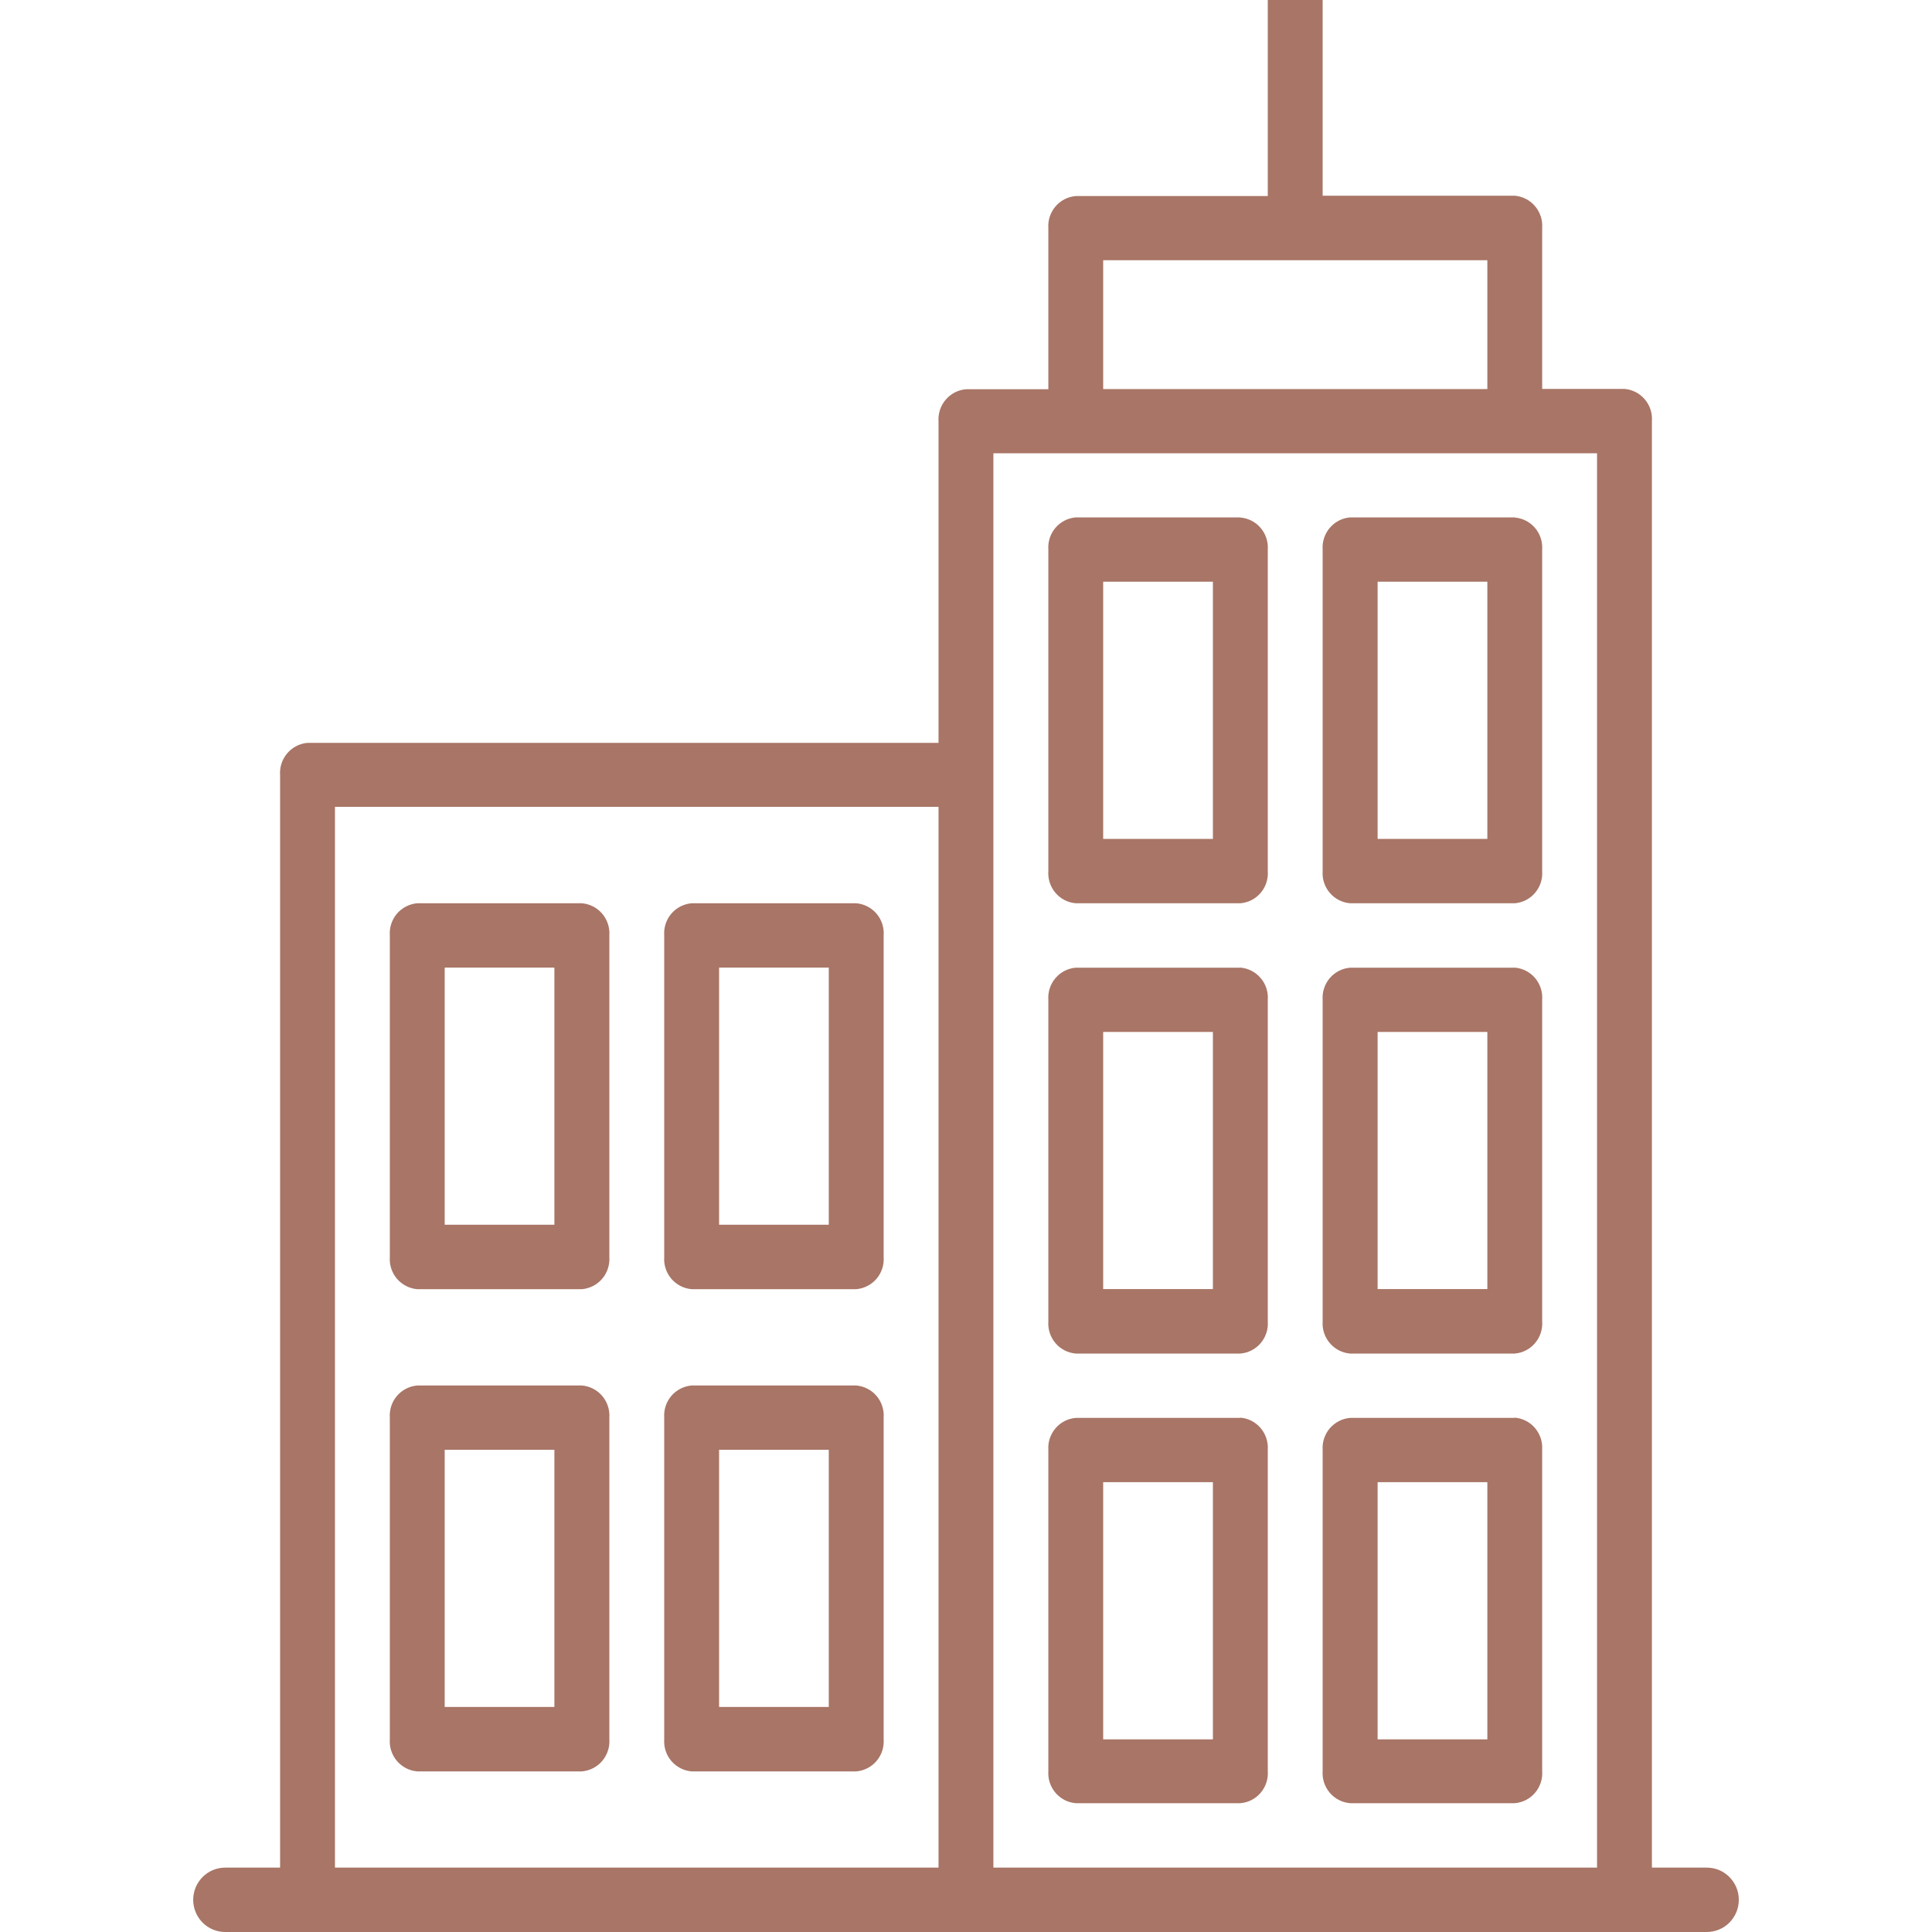 <svg width="40" height="40" viewBox="0 0 40 40" fill="none" xmlns="http://www.w3.org/2000/svg">
<path fill-rule="evenodd" clip-rule="evenodd" d="M35.337 38.667H34.201V8.719C34.213 8.555 34.16 8.393 34.054 8.268C33.948 8.143 33.797 8.066 33.634 8.052H31.929V4.719C31.941 4.555 31.887 4.393 31.781 4.268C31.675 4.143 31.524 4.066 31.361 4.052H27.384V0H26.248V4.059H22.272C22.109 4.072 21.958 4.15 21.852 4.275C21.746 4.4 21.693 4.561 21.705 4.725V8.059H20C19.837 8.072 19.686 8.15 19.58 8.275C19.473 8.399 19.42 8.561 19.431 8.725V15.38H6.366C6.203 15.394 6.053 15.472 5.947 15.596C5.84 15.721 5.787 15.883 5.799 16.047V38.667H4.663C4.487 38.667 4.318 38.737 4.194 38.862C4.07 38.987 4 39.157 4 39.333C4 39.51 4.07 39.68 4.194 39.805C4.318 39.93 4.487 40 4.663 40H35.337C35.424 40 35.51 39.983 35.591 39.949C35.671 39.916 35.744 39.867 35.806 39.805C35.867 39.743 35.916 39.669 35.95 39.589C35.983 39.508 36 39.421 36 39.333C36 39.246 35.983 39.159 35.95 39.078C35.916 38.997 35.867 38.924 35.806 38.862C35.744 38.8 35.671 38.751 35.591 38.717C35.51 38.684 35.424 38.667 35.337 38.667ZM19.431 38.667H6.935V16.705H19.431V38.667ZM22.84 5.388H30.794V8.055H22.84V5.388ZM33.065 38.667H20.567V9.384H33.065V38.667ZM25.681 10.712H22.272C22.109 10.726 21.958 10.803 21.852 10.928C21.746 11.053 21.693 11.215 21.705 11.379V18.035C21.693 18.198 21.746 18.36 21.852 18.485C21.958 18.61 22.109 18.688 22.272 18.701H25.681C25.844 18.688 25.995 18.61 26.101 18.485C26.207 18.36 26.26 18.198 26.248 18.035V11.379C26.259 11.215 26.206 11.054 26.1 10.93C25.994 10.806 25.843 10.728 25.681 10.715V10.712ZM25.112 17.368H22.84V12.044H25.112V17.368ZM31.361 10.712H27.953C27.79 10.725 27.639 10.803 27.532 10.928C27.426 11.053 27.372 11.215 27.384 11.379V18.035C27.372 18.199 27.426 18.361 27.532 18.486C27.639 18.611 27.79 18.688 27.953 18.701H31.361C31.524 18.688 31.675 18.611 31.781 18.486C31.888 18.361 31.941 18.199 31.929 18.035V11.379C31.94 11.215 31.887 11.054 31.78 10.929C31.674 10.805 31.523 10.728 31.361 10.715V10.712ZM30.794 17.368H28.522V12.044H30.794V17.368ZM25.681 20.035H22.272C22.109 20.048 21.958 20.126 21.852 20.251C21.746 20.375 21.693 20.538 21.705 20.701V27.357C21.693 27.521 21.746 27.683 21.852 27.808C21.958 27.933 22.109 28.01 22.272 28.024H25.681C25.844 28.01 25.995 27.933 26.101 27.808C26.207 27.683 26.26 27.521 26.248 27.357V20.701C26.26 20.537 26.208 20.375 26.101 20.25C25.995 20.125 25.844 20.047 25.681 20.033V20.035ZM25.112 26.689H22.84V21.365H25.112V26.689ZM31.361 20.035H27.953C27.79 20.048 27.639 20.125 27.532 20.25C27.426 20.375 27.372 20.537 27.384 20.701V27.357C27.372 27.521 27.426 27.683 27.532 27.808C27.639 27.933 27.79 28.011 27.953 28.024H31.361C31.524 28.011 31.675 27.933 31.781 27.808C31.888 27.683 31.941 27.521 31.929 27.357V20.701C31.942 20.537 31.888 20.375 31.782 20.249C31.675 20.124 31.524 20.047 31.361 20.033V20.035ZM30.794 26.689H28.522V21.365H30.794V26.689ZM25.681 29.356H22.272C22.109 29.37 21.958 29.447 21.852 29.572C21.746 29.697 21.693 29.859 21.705 30.023V36.667C21.693 36.831 21.746 36.992 21.852 37.117C21.958 37.242 22.109 37.32 22.272 37.333H25.681C25.844 37.32 25.995 37.242 26.101 37.117C26.207 36.992 26.26 36.831 26.248 36.667V30.011C26.258 29.848 26.204 29.688 26.098 29.564C25.992 29.441 25.843 29.364 25.681 29.351V29.356ZM25.112 36.012H22.84V30.687H25.112V36.012ZM31.361 29.356H27.953C27.79 29.369 27.639 29.447 27.532 29.572C27.426 29.697 27.372 29.859 27.384 30.023V36.667C27.372 36.831 27.426 36.993 27.532 37.118C27.639 37.243 27.79 37.32 27.953 37.333H31.361C31.524 37.32 31.675 37.243 31.781 37.118C31.888 36.993 31.941 36.831 31.929 36.667V30.011C31.939 29.848 31.885 29.687 31.779 29.564C31.673 29.441 31.523 29.364 31.361 29.351V29.356ZM30.794 36.012H28.522V30.687H30.794V36.012ZM12.047 28.685H8.638C8.475 28.699 8.324 28.777 8.218 28.901C8.112 29.026 8.059 29.188 8.071 29.352V36.008C8.059 36.172 8.112 36.334 8.218 36.459C8.324 36.583 8.475 36.661 8.638 36.675H12.047C12.21 36.661 12.361 36.584 12.468 36.459C12.574 36.334 12.627 36.172 12.616 36.008V29.352C12.627 29.188 12.574 29.026 12.468 28.901C12.361 28.776 12.21 28.699 12.047 28.685ZM11.478 35.341H9.207V30.016H11.478V35.341ZM17.728 28.685H14.319C14.156 28.699 14.005 28.777 13.899 28.901C13.793 29.026 13.74 29.188 13.752 29.352V36.008C13.74 36.172 13.793 36.334 13.899 36.459C14.005 36.583 14.156 36.661 14.319 36.675H17.728C17.891 36.661 18.042 36.583 18.148 36.459C18.254 36.334 18.307 36.172 18.295 36.008V29.352C18.307 29.188 18.254 29.026 18.148 28.901C18.042 28.777 17.891 28.699 17.728 28.685ZM17.159 35.341H14.888V30.016H17.159V35.341ZM12.047 18.701H8.638C8.475 18.715 8.324 18.793 8.218 18.917C8.112 19.042 8.059 19.204 8.071 19.368V26.024C8.059 26.188 8.112 26.35 8.218 26.475C8.324 26.599 8.475 26.677 8.638 26.691H12.047C12.21 26.677 12.361 26.6 12.468 26.475C12.574 26.35 12.627 26.188 12.616 26.024V19.368C12.627 19.204 12.574 19.042 12.468 18.917C12.361 18.792 12.21 18.715 12.047 18.701ZM11.478 25.357H9.207V20.033H11.478V25.357ZM17.728 18.701H14.319C14.156 18.715 14.005 18.793 13.899 18.917C13.793 19.042 13.74 19.204 13.752 19.368V26.024C13.74 26.188 13.793 26.35 13.899 26.475C14.005 26.599 14.156 26.677 14.319 26.691H17.728C17.891 26.677 18.042 26.599 18.148 26.475C18.254 26.35 18.307 26.188 18.295 26.024V19.368C18.307 19.204 18.254 19.042 18.148 18.917C18.042 18.793 17.891 18.715 17.728 18.701ZM17.159 25.357H14.888V20.033H17.159V25.357Z" fill="#A87566"/>
</svg>
